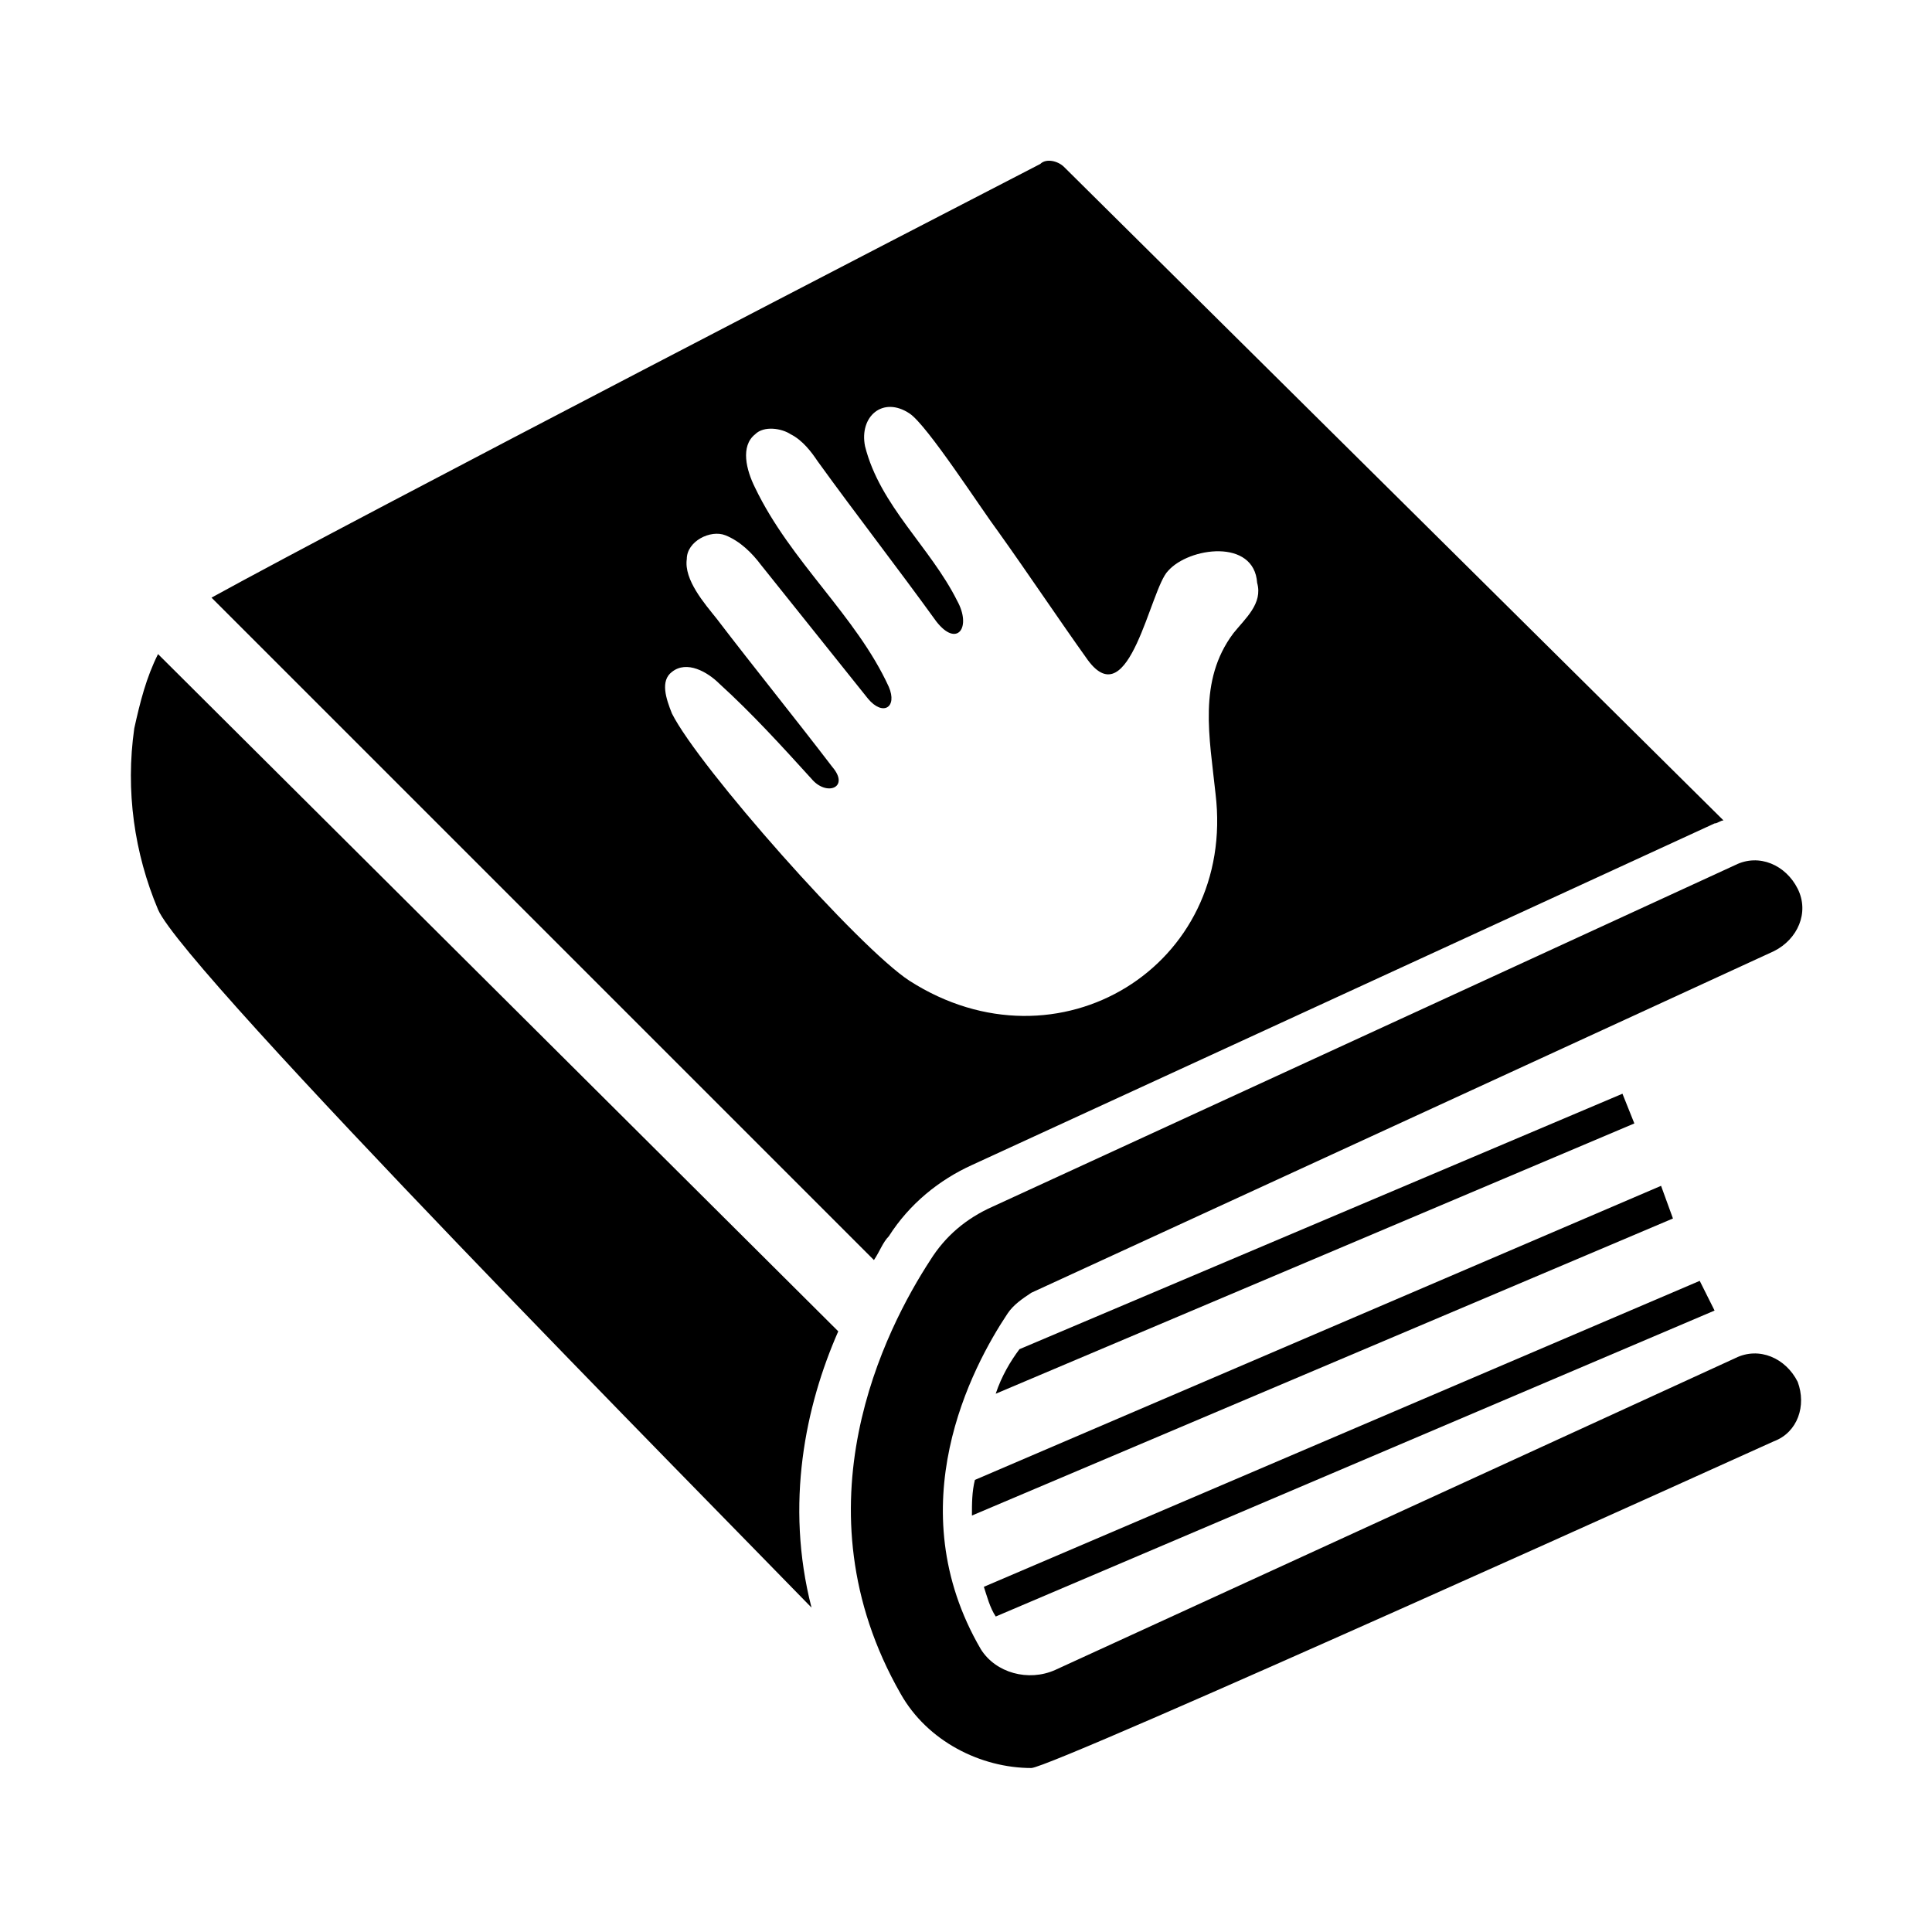 <?xml version="1.0" encoding="UTF-8"?>
<!-- Uploaded to: ICON Repo, www.iconrepo.com, Generator: ICON Repo Mixer Tools -->
<svg fill="#000000" width="800px" height="800px" version="1.1" viewBox="144 144 512 512" xmlns="http://www.w3.org/2000/svg">
 <g>
  <path d="m366.15 496.82-180.27-179.48c-3.148 6.297-4.723 12.594-6.297 19.68-2.363 16.531 0 33.062 6.297 48.02 7.086 16.531 147.21 158.23 173.18 184.99-7.082-27.555-1.574-53.531 7.086-73.211z"/>
  <path d="m425.98 188.24c-1.574-1.574-4.723-2.363-6.297-0.789-25.977 13.383-181.05 93.676-219.63 114.93l175.55 175.55c1.574-2.363 2.363-4.723 3.938-6.297 5.512-8.66 13.383-14.957 22.043-18.895l196.8-90.527c0.789 0 1.574-0.789 2.363-0.789zm44.871 123.59c-9.445 12.594-6.297 27.551-4.723 42.508 5.512 45.656-41.723 74.785-81.082 49.594-13.383-8.66-55.891-56.68-62.977-70.848-1.574-3.938-3.148-8.66 0-11.02 3.938-3.148 9.445 0 12.594 3.148 8.66 7.871 16.531 16.531 24.402 25.191 3.938 4.723 10.234 2.363 5.512-3.148-10.234-13.383-20.469-25.977-30.699-39.359-3.148-3.938-8.66-10.234-7.871-15.742 0-4.723 6.297-7.871 10.234-6.297s7.086 4.723 9.445 7.871c9.445 11.809 18.895 23.617 28.34 35.426 3.938 4.723 7.871 2.363 5.512-3.148-8.66-18.895-25.977-33.062-35.426-52.742-2.363-4.723-3.938-11.02 0-14.168 2.363-2.363 7.086-1.574 9.445 0 3.148 1.574 5.512 4.723 7.086 7.086 10.234 14.168 21.254 28.34 31.488 42.508 5.512 7.086 9.445 1.574 5.512-5.512-7.086-14.168-20.469-25.191-24.402-40.934-1.574-7.871 4.723-13.383 11.809-8.66 4.723 3.148 18.895 25.191 23.617 31.488 7.871 11.02 15.742 22.828 23.617 33.852 11.02 14.957 16.531-18.895 21.254-23.617 5.512-6.297 22.828-8.66 23.617 3.148 1.566 5.504-3.156 9.438-6.305 13.375z"/>
  <path d="m620.41 510.21c-3.148-6.297-10.234-9.445-16.531-6.297l-180.27 82.656c-7.086 3.148-15.742 0.789-19.68-5.512-22.043-37.785-2.363-74.785 7.086-88.953 1.574-2.363 3.938-3.938 6.297-5.512l196.8-90.527c6.297-3.148 9.445-10.234 6.297-16.531-3.148-6.297-10.234-9.445-16.531-6.297l-196.8 90.527c-7.086 3.148-12.594 7.871-16.531 14.168-11.809 18.105-36.211 65.336-7.871 114.93 7.086 12.594 21.254 19.68 34.637 19.68 5.512 0 196.8-86.594 196.8-86.594 6.297-2.356 8.66-9.441 6.297-15.738z"/>
  <path d="m577.12 441.72-169.25 71.637c1.574-4.723 3.938-8.66 6.297-11.809l159.8-67.699z"/>
  <path d="m587.35 466.91-185.78 78.723c0-3.148 0-6.297 0.789-9.445l181.84-77.934z"/>
  <path d="m598.38 491.31-190.5 81.082c-1.574-2.363-2.363-5.512-3.148-7.871l189.71-81.082z"/>
 </g>
</svg>
